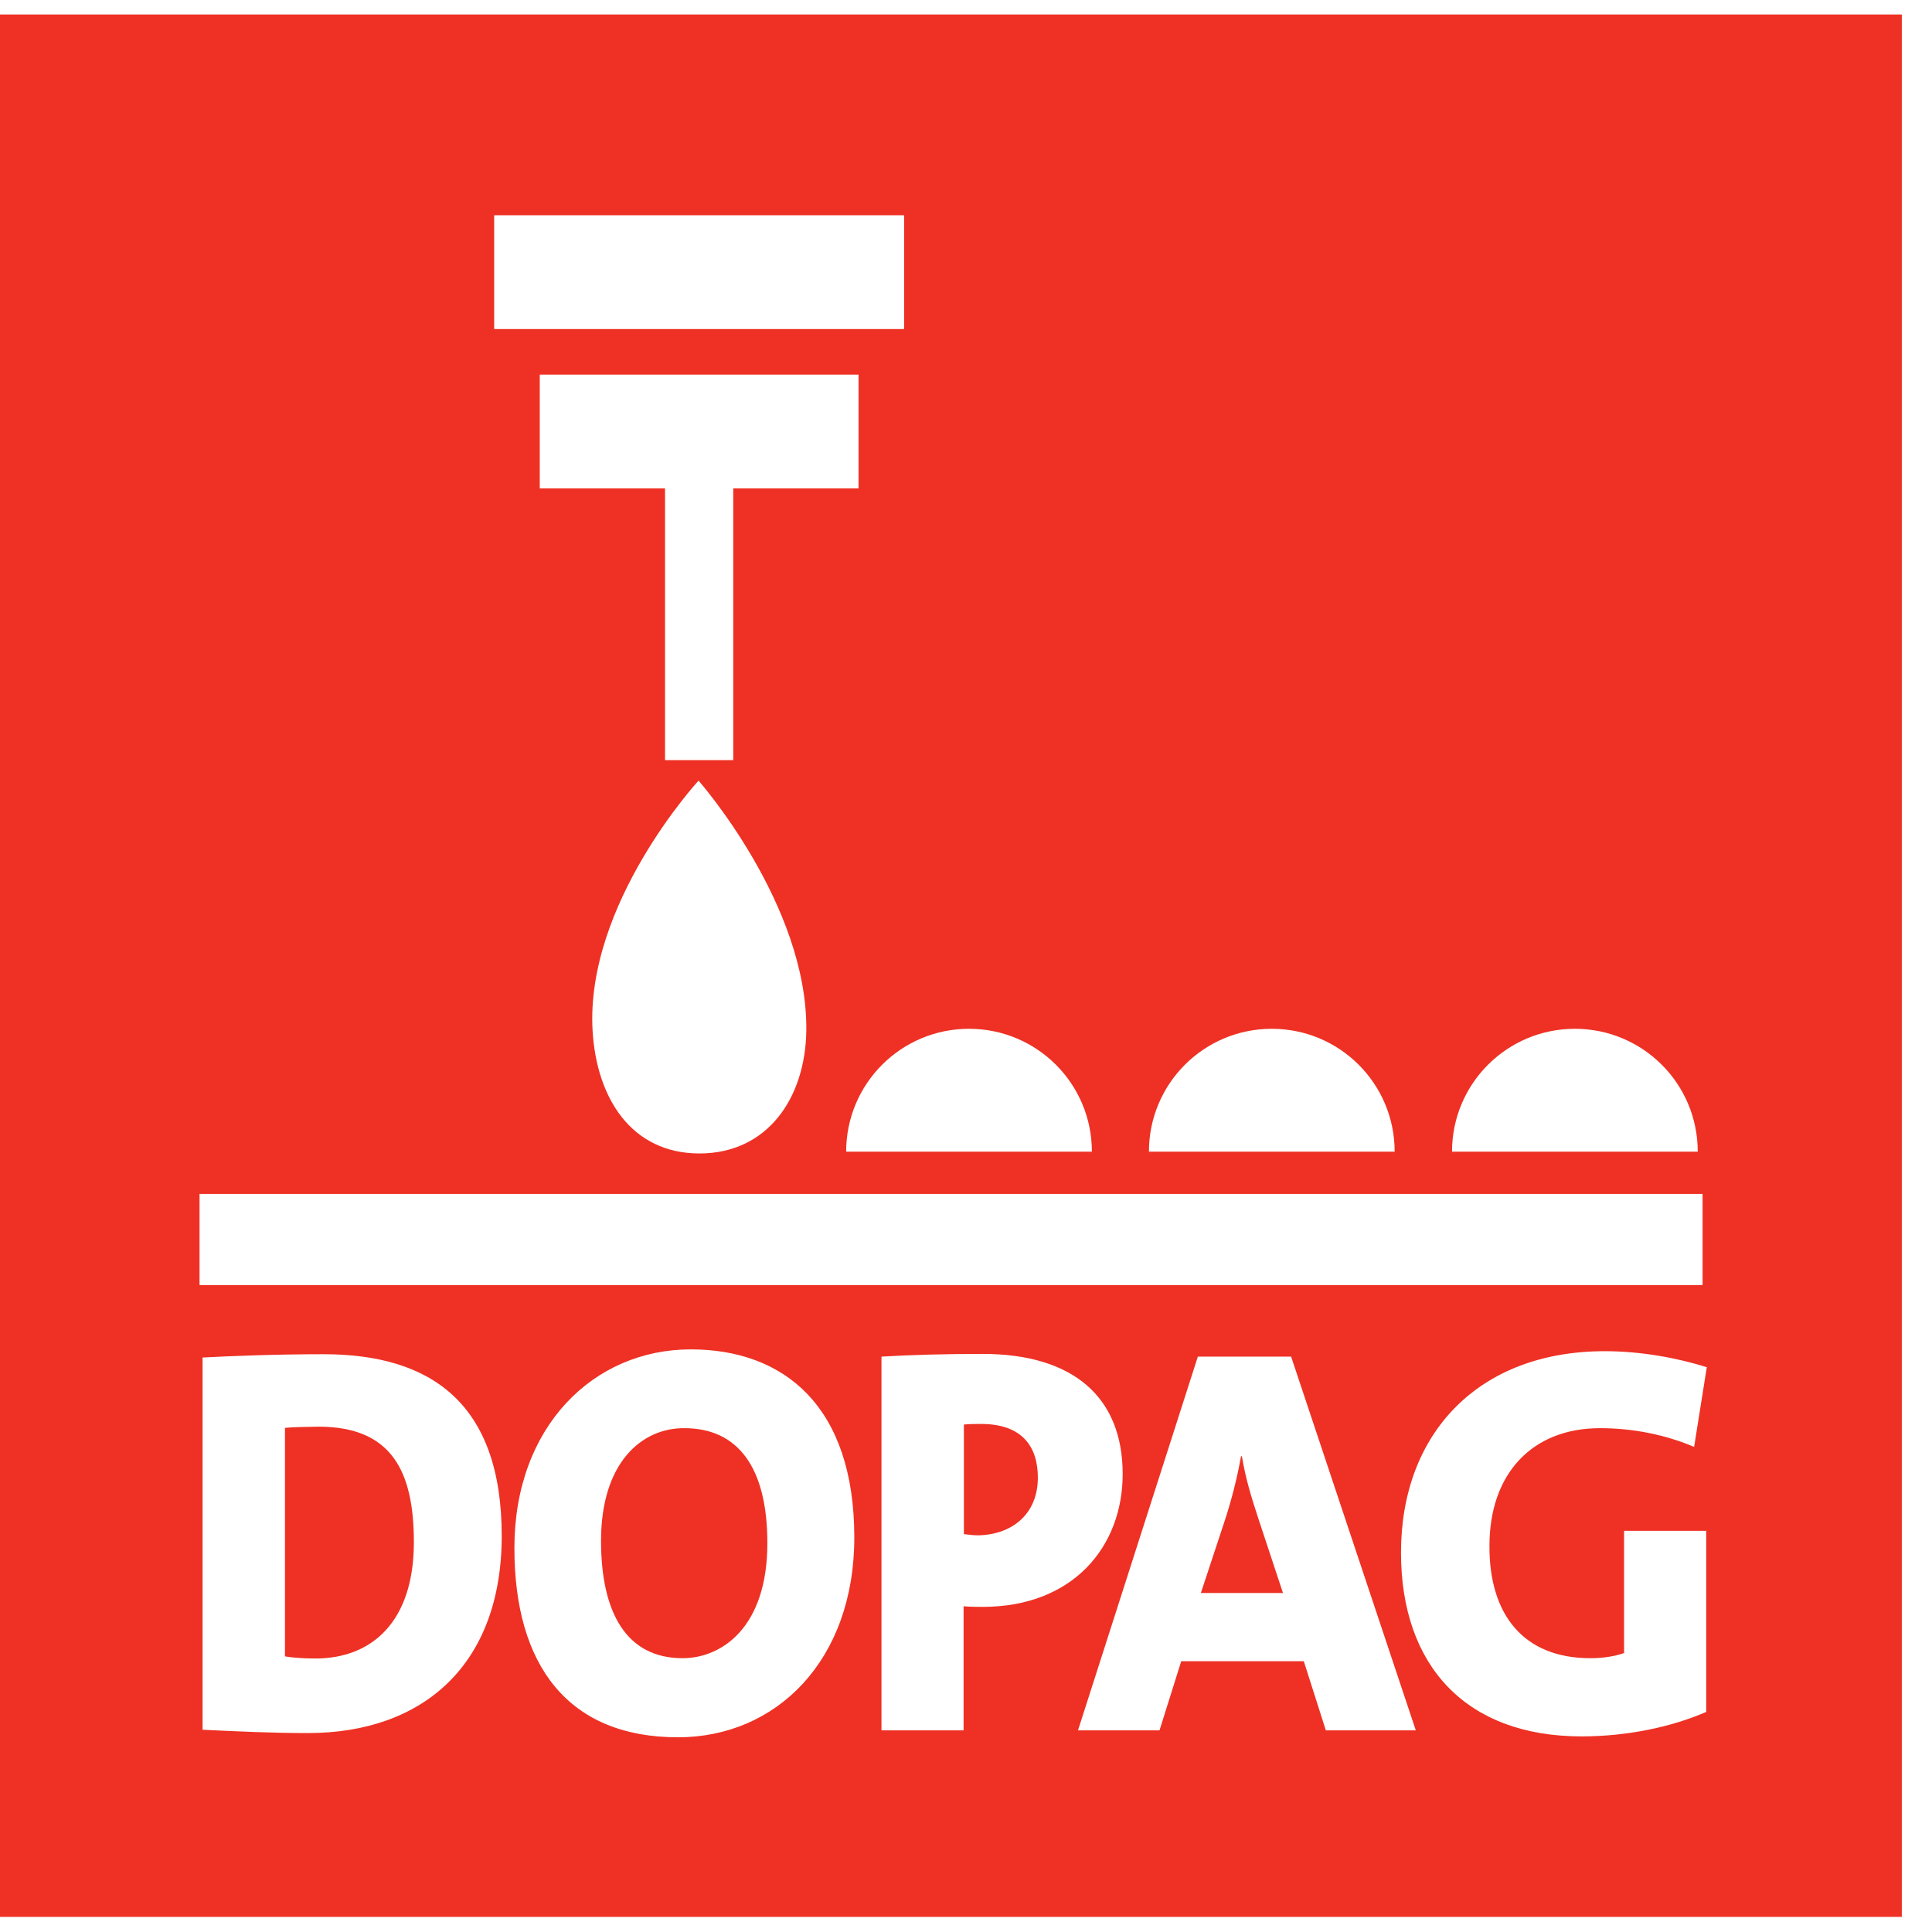 <?xml version="1.0" encoding="UTF-8"?> <!-- Generator: Adobe Illustrator 23.1.0, SVG Export Plug-In . SVG Version: 6.00 Build 0) --> <svg xmlns="http://www.w3.org/2000/svg" xmlns:xlink="http://www.w3.org/1999/xlink" id="Warstwa_1" x="0px" y="0px" width="64px" height="64px" viewBox="0 0 64 64" style="enable-background:new 0 0 64 64;" xml:space="preserve"> <style type="text/css"> .st0{fill:#231F20;} .st1{fill:#004E9F;} .st2{fill:#EE3124;} .st3{fill:#A40344;} .st4{fill-rule:evenodd;clip-rule:evenodd;fill:#0093C1;} .st5{fill-rule:evenodd;clip-rule:evenodd;fill:#002E3C;} .st6{fill:#00A3DE;} .st7{fill-rule:evenodd;clip-rule:evenodd;fill:#E8500E;} .st8{fill:#E8500E;} .st9{fill-rule:evenodd;clip-rule:evenodd;fill:#005FA9;} .st10{fill:#005FA9;} </style> <g> <path class="st2" d="M41.68,50.29c-0.23-0.7-0.42-1.32-0.54-2.05h-0.03c-0.12,0.68-0.31,1.45-0.56,2.2l-0.77,2.33h2.72L41.68,50.29 z"></path> <path class="st2" d="M9.44,47.3v7.57c0.23,0.04,0.59,0.07,1.01,0.07c1.86,0,3.26-1.21,3.26-3.85c0-2.33-0.72-3.83-3.16-3.83 C10.1,47.27,9.73,47.27,9.44,47.3z"></path> <path class="st2" d="M19.91,51.04c0,2.38,0.84,3.89,2.7,3.89c1.29,0,2.81-1.01,2.81-3.81c0-2.49-0.96-3.81-2.75-3.81 C21.25,47.3,19.91,48.46,19.91,51.04z"></path> <path class="st2" d="M34.38,48.95c0-1.05-0.54-1.78-1.88-1.78c-0.19,0-0.38,0-0.57,0.02v3.63c0.17,0.02,0.33,0.04,0.47,0.04 C33.52,50.84,34.38,50.16,34.38,48.95z"></path> <path class="st2" d="M-0.02,0.48V63.5H63V0.48H-0.02z M52.68,54.93c0.42,0,0.8-0.06,1.12-0.17v-4.05h2.72v6 c-1.15,0.5-2.62,0.81-4.13,0.81c-3.82,0-5.98-2.33-5.98-6.09c0-3.94,2.56-6.67,6.75-6.67c1.19,0,2.39,0.22,3.38,0.53l-0.42,2.64 c-0.92-0.39-1.99-0.62-3.12-0.62c-2.23,0-3.66,1.49-3.66,3.9C49.33,53.5,50.48,54.93,52.68,54.93z M6.61,42.57v-3.02H56.4v3.02 H6.61z M28.3,50.93c0,4.07-2.58,6.62-5.84,6.62c-3.64,0-5.42-2.38-5.42-6.27c0-4.03,2.63-6.58,5.84-6.58 C25.98,44.7,28.3,46.59,28.3,50.93z M16.62,50.88c0,4.24-2.58,6.53-6.42,6.53c-1.24,0-2.41-0.06-3.49-0.11V44.97 c0.92-0.05,2.42-0.11,4.01-0.11C14.27,44.86,16.62,46.48,16.62,50.88z M24.29,16.18v9h-2.26v-9h-4.15v-3.77h10.56v3.77H24.29z M26.71,34.14c-0.03,2.24-1.29,4.07-3.54,4.07c-2.25,0-3.41-1.83-3.54-4.07c-0.24-4.21,3.51-8.28,3.51-8.28 S26.76,29.96,26.71,34.14z M32.1,34.08c2.25,0,4.07,1.82,4.07,4.07h-8.14C28.03,35.9,29.85,34.08,32.1,34.08z M29.95,10.9H16.37 V7.13h13.58V10.9z M38.06,38.15c0-2.25,1.82-4.07,4.07-4.07c2.25,0,4.07,1.82,4.07,4.07H38.06z M48.1,38.15 c0-2.25,1.82-4.07,4.07-4.07c2.25,0,4.07,1.82,4.07,4.07H48.1z M29.2,44.94c1.01-0.06,2.13-0.09,3.35-0.09c3,0,4.64,1.43,4.64,3.98 c0,2.4-1.64,4.4-4.64,4.4c-0.14,0-0.38,0-0.63-0.02v4.11H29.2V44.94z M39.68,44.94h3.09l4.13,12.38h-2.98l-0.73-2.29h-4.06 l-0.72,2.29h-2.7L39.68,44.94z"></path> </g> </svg> 